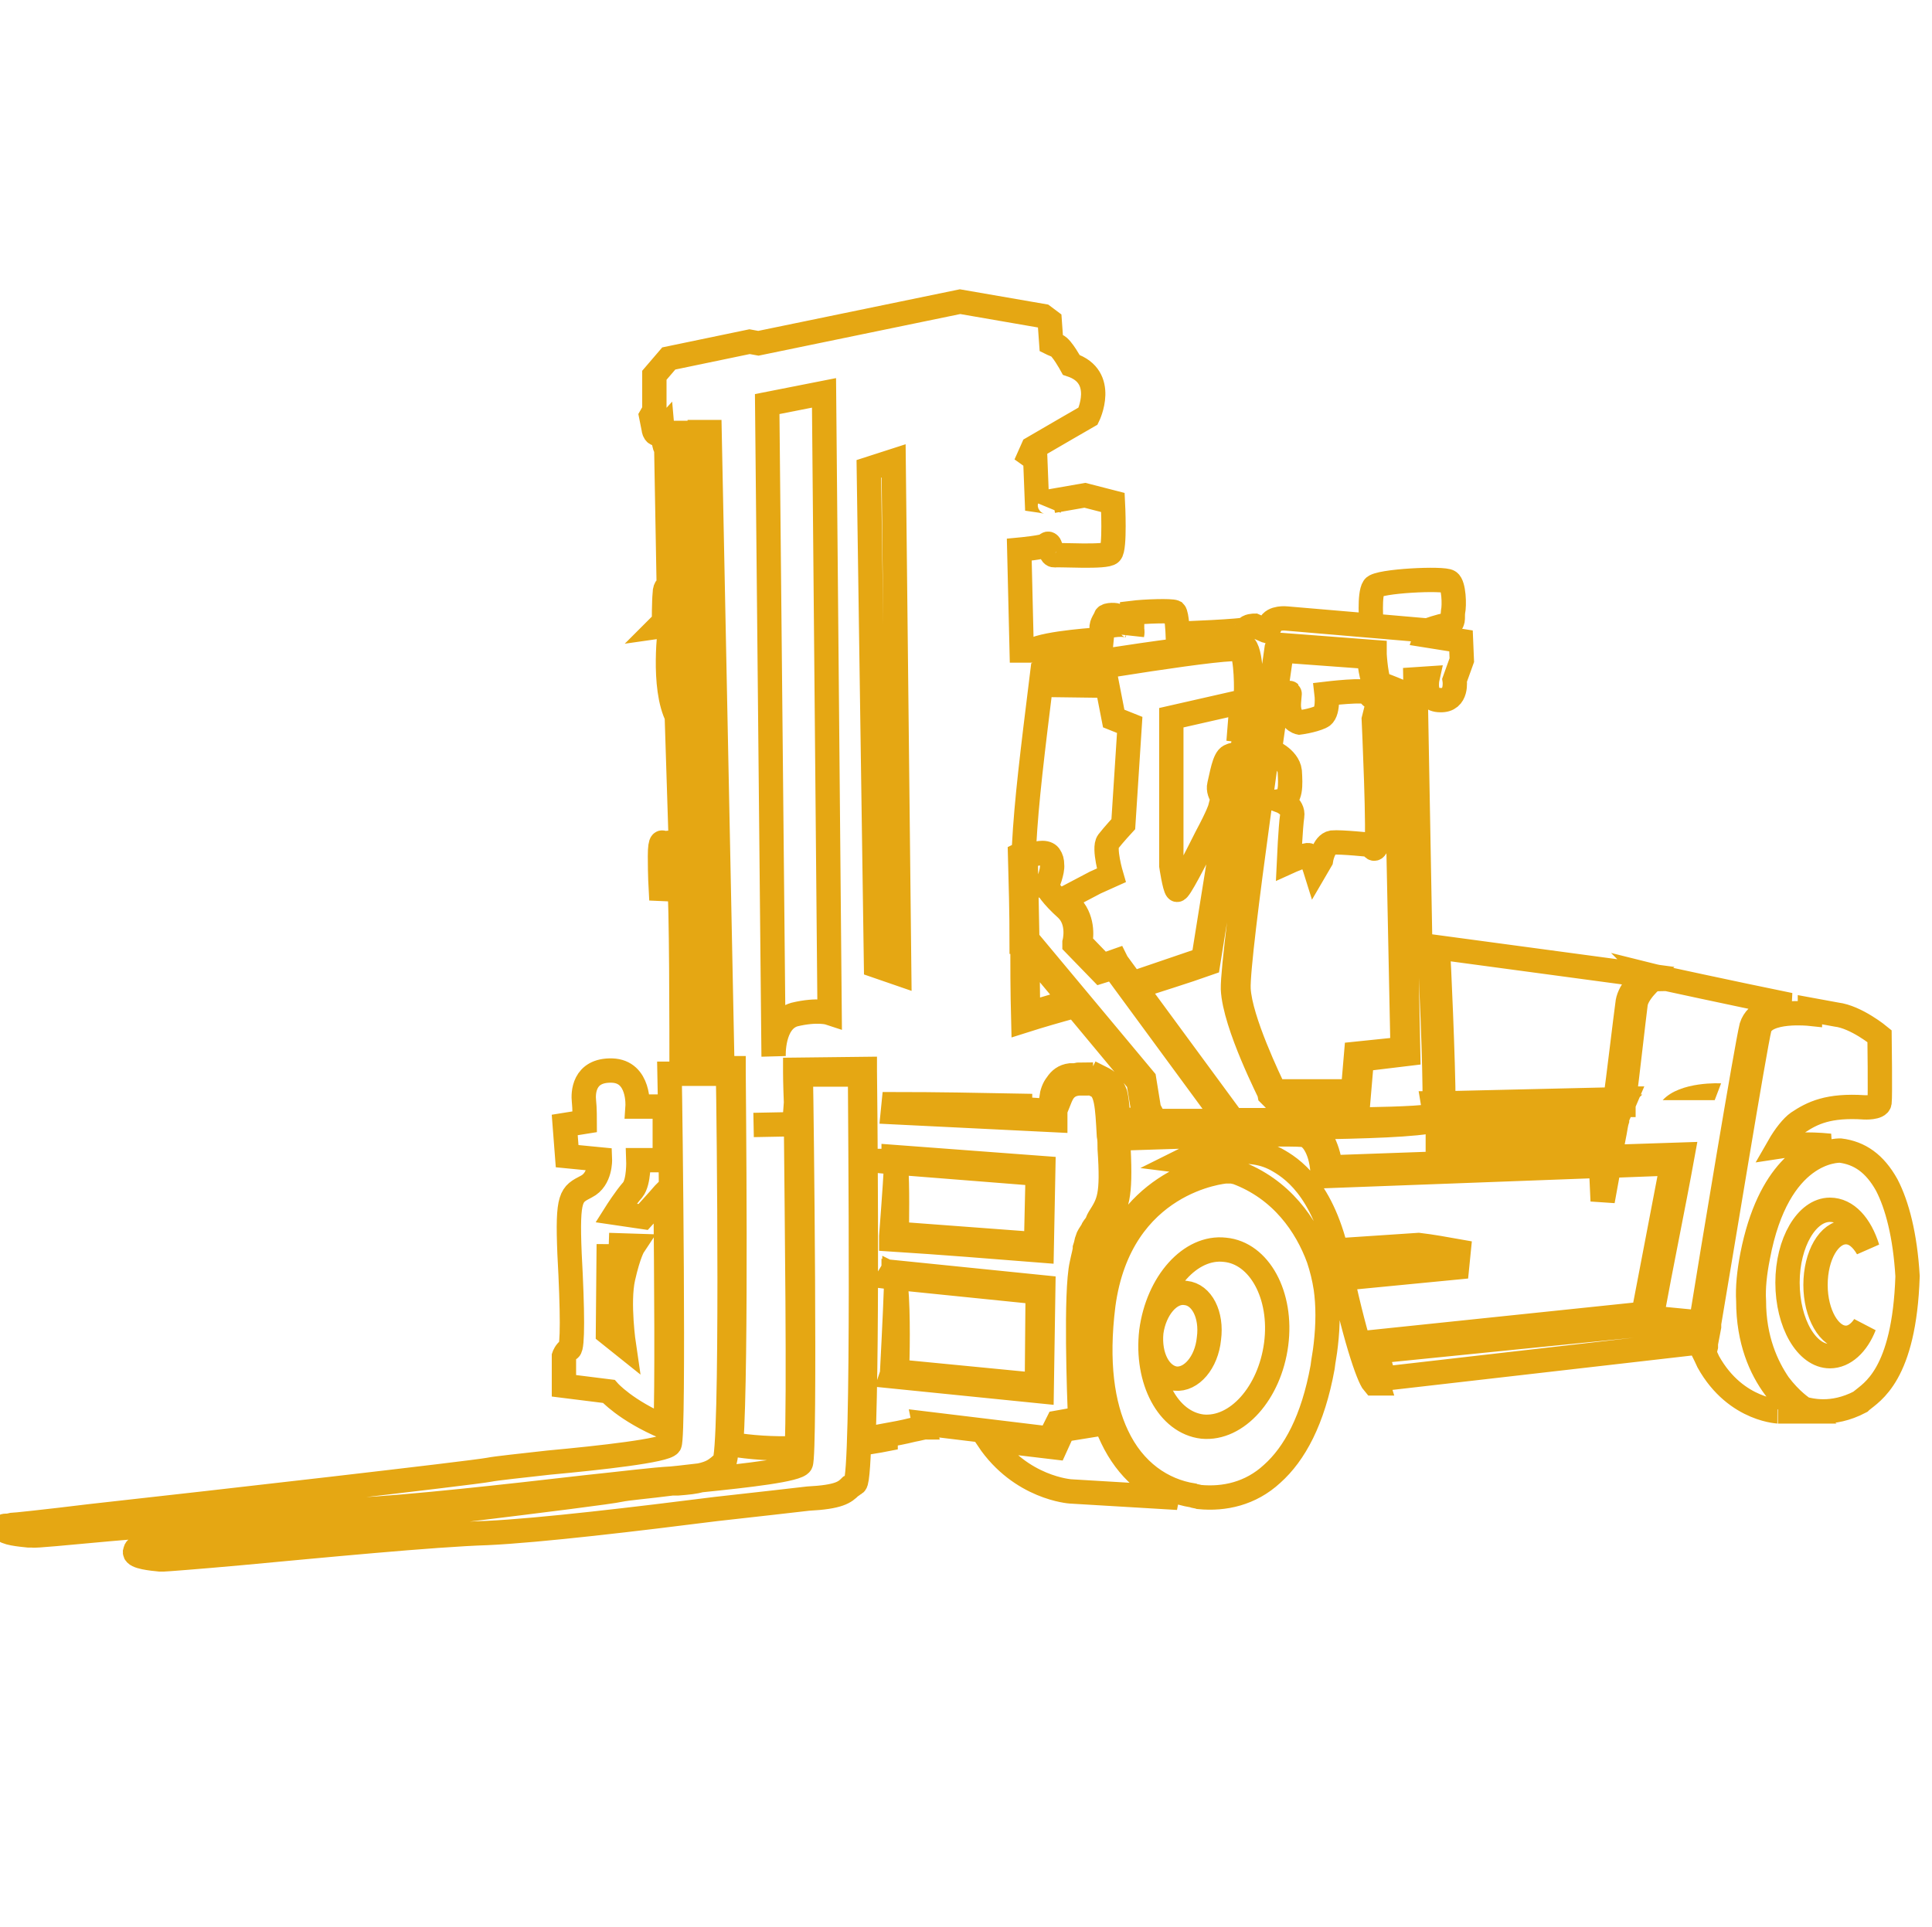 <svg width="397" height="396" viewBox="0 0 397 396" fill="none" xmlns="http://www.w3.org/2000/svg">
<g clip-path="url(#clip0_742_50)">
<path d="M171.462 99.657L172.284 205.063L171.297 205.227L170.475 99.657H171.462Z" fill="#E5A713"/>
<path d="M184.124 264.59C183.959 269.852 183.301 282.35 183.301 282.35L183.137 282.843L214.052 285.968L214.381 264.59L183.63 261.466V261.63C183.466 261.466 183.301 261.466 183.137 261.63L182.644 262.453L183.959 262.617M184.124 264.59C184.617 269.688 184.453 279.554 184.288 281.857L213.065 284.652L213.23 265.577L184.124 262.617M184.124 264.59C184.124 263.768 183.959 263.11 183.959 262.617M184.124 264.59C184.124 263.768 184.288 262.946 184.124 262.617M184.124 262.617C184.124 262.453 184.124 262.288 184.124 262.288L183.795 262.124C183.795 262.288 183.959 262.453 183.959 262.617M184.124 262.617H183.959M184.124 239.76C183.959 243.378 183.137 254.066 183.137 254.066V254.724C193.497 255.382 203.692 256.204 214.052 257.026L214.381 240.089L183.63 237.787V237.951C183.466 237.787 183.301 237.787 183.137 237.951L182.315 238.773L183.959 238.938M184.124 239.76C184.453 243.542 184.288 251.435 184.288 253.573L212.901 255.711L213.23 241.24L184.124 238.938M184.124 239.76C183.959 239.431 183.959 239.102 183.959 238.938M184.124 239.76C184.124 239.431 184.124 239.102 184.124 238.938M184.124 238.938C183.959 238.773 183.959 238.609 183.959 238.609H183.795L183.959 238.938M184.124 238.938H183.959M293.312 129.585L292.983 130.572L300.218 131.723L300.383 135.669L298.903 139.78C298.903 139.78 299.561 144.056 295.943 143.891C292.325 143.891 293.312 139.451 293.312 139.451L290.845 139.616L291.832 193.881H291.01V194.539L293.805 195.197C293.97 199.143 294.956 219.698 294.792 226.769H294.463L294.792 228.742C294.792 228.907 294.792 229.071 294.792 229.071C294.463 230.222 270.29 230.222 253.353 230.222L233.291 202.925C238.225 201.281 243.158 199.801 248.255 197.992C251.215 179.739 254.011 161.322 257.135 143.069C257.135 143.069 257.3 134.518 255.82 132.874C254.175 131.065 214.71 137.807 214.545 137.807L214.216 137.971C212.078 155.238 210.927 164.611 210.434 173.819V175.135C210.105 175.299 209.941 175.464 209.941 175.464L209.612 175.628C209.776 181.548 209.941 187.632 209.941 193.552H210.105C210.105 198.156 210.105 203.419 210.27 209.832C213.887 208.681 217.341 207.694 220.958 206.707L233.949 222.329L234.936 228.249L235.922 230.058L229.674 230.222C229.674 229.071 229.674 226.934 229.18 224.796C228.851 223.974 228.523 223.316 228.029 222.823C227.536 222.165 226.878 221.836 226.22 221.507L225.398 223.151C227.371 224.138 227.536 227.262 227.865 233.347C228.029 234.169 228.029 235.156 228.029 236.142C228.687 245.844 227.865 247.16 225.891 250.284C225.727 250.613 225.563 250.777 225.398 251.435C224.905 252.093 224.576 252.422 224.412 252.915C223.918 253.737 223.589 254.066 223.425 254.724C223.26 255.053 223.26 255.546 222.932 256.533C222.932 257.191 222.603 258.177 222.274 259.822C220.958 265.577 221.78 287.283 221.945 291.559L217.341 292.381L215.696 295.67L189.879 292.545L190.044 293.367C189.715 293.367 189.221 293.532 188.399 293.696L187.577 293.861C185.604 294.354 183.795 294.683 181.986 295.012V295.834C180.342 296.163 178.862 296.327 177.382 296.656C178.368 274.621 177.71 220.356 177.71 220.191V219.698L163.404 219.863V220.356C163.404 220.356 163.404 222.658 163.569 226.605L163.24 231.045L154.853 231.209L163.569 231.045C163.733 249.791 164.226 287.448 163.733 297.643C158.635 297.807 154.196 297.478 150.249 296.821C151.4 280.048 150.742 223.48 150.742 220.191V220.027V219.534H142.849L140.218 89.297H138.245L139.396 147.673M293.312 129.585L281.966 128.598L281.801 128.105C281.801 128.105 281.308 122.185 282.294 120.705C283.117 119.39 296.765 118.732 297.752 119.554C298.738 120.212 298.903 124.323 298.574 125.803C298.41 127.118 298.903 128.105 297.423 128.434C295.943 128.598 293.312 129.585 293.312 129.585ZM293.312 129.585L264.371 127.118C264.371 127.118 261.575 126.789 260.917 128.434C260.259 130.078 260.424 129.749 260.424 129.749L257.793 128.598C257.793 128.598 256.313 128.598 256.148 129.256C255.984 129.749 242.007 130.243 242.007 130.243C242.007 130.243 241.842 126.296 241.349 125.803C240.691 125.474 235.265 125.638 232.634 125.967V130.407C232.634 130.407 232.962 128.927 231.976 128.598C230.825 128.269 229.345 128.434 229.345 128.434C229.345 128.434 230.002 127.118 229.674 126.625C229.509 126.296 227.371 126.296 227.207 126.789C227.207 127.118 226.22 128.269 226.385 129.092C226.549 129.914 226.385 131.394 226.385 131.394C226.385 131.394 215.038 132.052 212.079 133.696H209.941L209.447 112.976C209.447 112.976 214.71 112.483 215.038 111.99C215.367 111.496 215.696 111.825 215.861 112.319C215.861 112.812 215.861 114.128 216.683 114.128C217.669 113.963 227.371 114.621 228.194 113.634C229.18 112.812 228.687 103.274 228.687 103.274L222.932 101.795L216.354 102.946L215.696 104.261C215.696 104.261 216.025 103.274 215.038 103.11C214.216 102.946 213.065 102.781 213.065 102.781L212.736 94.395L211.585 93.573L212.243 92.093L219.314 87.982L223.589 85.515C223.589 85.515 227.536 77.457 220.136 74.991C220.136 74.991 218.163 71.373 217.176 71.044C216.354 70.715 216.025 70.551 216.025 70.551L215.696 65.947L214.381 64.96L197.279 62L155.84 70.551L154.031 70.222L137.423 73.675L134.463 77.129V84.364L133.805 85.515L134.298 87.982C134.298 87.982 134.463 90.284 136.107 88.475C136.107 88.475 136.272 90.448 136.6 91.599C137.094 92.75 136.929 93.079 136.929 93.079L137.423 120.541C137.423 120.541 136.6 120.376 136.6 122.021C136.436 123.665 136.436 127.776 136.436 127.776L135.449 128.763L137.752 128.434C137.752 128.434 135.943 141.26 139.231 147.509L139.396 147.673M139.396 147.673L140.876 219.534H140.054C140.054 214.272 140.054 182.535 139.56 182.699C139.067 182.864 135.778 182.699 135.778 182.699C135.778 182.699 135.614 179.904 135.614 175.957C135.614 172.175 136.272 173.326 136.272 173.326L139.889 172.997L139.067 147.016L139.396 147.673ZM252.037 230.387L228.851 198.814L226.22 199.636L220.794 194.045V193.717C220.794 193.717 221.945 189.441 219.149 186.81C216.025 184.015 215.203 182.37 215.203 182.37V182.206V181.877C215.203 181.877 216.354 179.081 216.19 177.766C216.19 176.944 216.025 176.45 215.696 175.957C215.532 175.628 215.038 175.299 214.216 175.299C212.901 175.299 211.421 175.957 210.763 176.286L211.092 193.059L235.1 221.836L236.087 227.92L237.402 230.387H252.037ZM175.737 304.878C177.546 303.563 176.724 228.085 176.724 220.849H164.555C164.72 227.92 165.542 299.123 164.555 300.767C163.898 302.083 153.702 303.234 144 304.22C142.849 304.549 141.369 304.714 139.231 304.878C138.903 304.878 138.409 304.878 138.08 304.878C132.983 305.536 128.872 305.865 127.392 306.194C123.939 307.016 72.304 313.1 45.501 316.389C36.127 317.376 29.879 318.198 29.385 318.198C28.892 318.362 28.399 318.362 28.07 318.362C27.905 318.362 27.905 318.362 27.741 319.02C27.741 320.007 31.194 320.336 32.839 320.5C33.332 320.5 33.496 320.5 33.661 320.5C33.99 320.5 40.567 320.007 49.612 319.184C65.562 317.705 89.242 315.402 100.095 315.073C110.948 314.58 131.503 312.114 147.125 310.14C156.004 309.154 163.24 308.331 166.035 308.003C172.448 307.674 173.599 306.687 174.751 305.536C175.079 305.371 175.408 305.043 175.737 304.878ZM143.836 303.234C142.356 303.398 141.04 303.563 139.56 303.727L137.916 303.892C134.463 304.056 128.05 304.878 120.156 305.7C104.535 307.509 83.815 309.811 73.126 310.305C62.273 310.798 38.594 312.936 22.643 314.251C13.599 315.073 7.022 315.731 6.693 315.567C6.528 315.567 6.199 315.567 5.87 315.567C4.226 315.402 0.773 315.073 0.773 314.251C0.773 313.593 0.937 313.594 1.102 313.594C1.431 313.594 1.759 313.593 2.417 313.429C2.746 313.429 9.159 312.771 18.532 311.62C45.336 308.66 96.97 302.74 100.424 302.083C102.068 301.754 107.001 301.26 112.757 300.603C123.445 299.616 136.765 298.136 137.587 296.821C138.574 295.176 137.752 227.591 137.587 220.685H149.591C149.756 227.756 150.578 299.452 148.769 300.603C148.44 300.932 148.111 301.096 147.782 301.425C146.96 302.083 146.138 302.74 143.836 303.234ZM136.765 293.367C128.543 289.914 125.09 285.968 125.09 285.968L115.881 284.816V278.732C115.881 278.732 116.21 277.746 117.032 277.252C117.69 276.923 117.69 269.688 117.032 257.684C116.539 245.68 117.361 245.515 120.485 243.871C123.445 242.391 123.281 238.28 123.281 238.28L116.539 237.622L116.045 231.209L120.156 230.551C120.156 230.551 120.156 227.591 119.992 226.276C119.828 224.796 119.828 219.863 125.747 220.027C131.503 220.191 131.009 227.427 131.009 227.427H136.6C136.6 230.387 136.6 234.169 136.6 238.444H131.174C131.174 238.444 131.338 242.884 130.023 244.529C128.543 246.173 126.57 249.297 126.57 249.297L132.161 250.12C132.161 250.12 135.614 246.337 136.436 245.351L136.765 245.022C136.929 262.946 137.094 285.31 136.765 293.367ZM232.634 202.103H232.798L247.269 197.17L254.011 155.073C253.846 155.073 253.353 155.073 252.695 155.402C251.544 155.895 251.051 159.349 250.557 161.322C250.064 163.295 252.366 165.268 252.366 165.268L250.722 166.091C250.722 166.091 250.393 167.406 247.926 172.01C245.624 176.615 242.171 183.357 241.842 182.864C241.349 182.37 240.691 177.93 240.691 177.93V147.509L255.162 144.22L254.504 152.442L255.984 143.069C256.148 142.411 256.148 134.847 254.997 133.531C253.846 132.38 219.314 138.136 215.203 138.958L214.874 140.767L227.536 140.931L228.851 147.673L232.14 148.989L230.825 169.379C230.825 169.379 228.851 171.517 227.7 172.997C226.714 174.313 228.358 179.904 228.358 179.904L225.069 181.384L218.821 184.672H218.327C218.821 185.001 219.314 185.495 219.807 185.988C222.603 188.619 222.274 192.566 221.945 193.717L226.549 198.485L229.345 197.499L229.509 197.828L232.634 202.103ZM211.092 194.868L211.256 208.352L220.136 205.721L211.092 194.868ZM262.397 143.727L260.917 154.251C260.917 154.251 264.699 155.731 265.028 158.526C265.193 161.322 265.357 164.282 263.219 164.611C263.219 164.611 265.85 165.597 265.522 167.735C265.193 169.873 264.864 177.108 264.864 177.108C264.864 177.108 268.481 175.464 268.975 175.793C269.468 176.121 270.29 178.753 270.29 178.753L271.441 176.779C271.441 176.779 271.935 173.49 273.744 173.162C275.552 172.997 281.801 173.655 281.801 173.655C281.801 173.655 282.294 175.135 282.788 173.984C283.446 172.668 282.294 147.838 282.294 147.838L282.623 146.522L283.446 146.029L283.61 144.22C283.61 144.22 281.637 143.398 281.143 142.411C280.814 141.589 272.592 142.576 272.592 142.576C272.592 142.576 273.086 146.687 271.441 147.344C269.633 148.167 267.002 148.496 267.002 148.496C267.002 148.496 264.535 148.002 264.864 144.22C265.193 140.602 264.864 143.562 264.864 143.562L262.397 143.727ZM263.055 132.545L282.459 134.025V134.518C282.459 134.518 282.788 140.274 283.774 140.602C285.254 141.096 287.557 142.082 287.557 142.082L287.885 142.247C288.379 167.077 288.872 191.908 289.365 216.574L279.828 217.725L279.17 225.454L261.246 225.289L261.082 225.125C261.082 224.96 253.682 210.654 253.353 203.254C253.189 195.854 262.397 133.203 262.397 133.038L262.562 132.545H263.055ZM281.308 135.011L263.384 133.696C262.562 139.78 254.175 196.348 254.504 203.254C254.833 209.667 260.917 222.165 261.904 224.302H278.019L278.677 216.574L288.214 215.587L286.734 143.069C286.077 142.74 284.432 142.082 283.446 141.753C281.966 141.096 281.472 136.656 281.308 135.011ZM183.63 94.724L178.533 96.368L180.013 198.485L184.781 200.13L183.63 94.724ZM276.704 256.862L291.503 255.875C294.299 256.204 296.93 256.697 299.725 257.191L299.396 260.479L277.361 262.617L275.717 257.026L276.704 256.862ZM291.503 257.519L277.855 258.506L278.677 260.808L297.916 258.999V258.506L291.503 257.519ZM378.163 236.471C377.505 236.471 365.337 236.307 361.226 258.342C360.568 261.63 360.239 264.755 360.404 267.386C360.404 275.279 363.035 280.87 365.501 284.488C367.968 287.776 370.434 289.421 370.763 289.585C371.75 289.75 376.354 291.23 382.274 288.105L382.439 287.941C384.576 286.132 391.318 282.679 391.976 262.288C391.483 253.902 389.838 247.653 387.701 243.542C385.234 239.102 382.11 236.964 378.163 236.471ZM379.314 253.244C381.123 253.244 382.603 254.559 383.754 256.533C382.274 251.764 379.479 248.64 376.025 248.64C371.257 248.64 367.31 255.382 367.31 263.604C367.31 271.99 371.257 278.732 376.025 278.732C378.985 278.732 381.616 276.266 383.096 272.483C382.11 273.963 380.794 274.95 379.314 274.95C375.861 274.95 373.065 270.017 373.065 264.097C373.065 258.013 375.861 253.244 379.314 253.244ZM365.337 290.079C365.337 290.079 367.639 290.079 369.612 290.079C368.461 289.256 366.488 287.612 364.679 285.145C361.884 281.363 359.252 275.608 359.252 267.386C359.088 264.59 359.417 261.466 360.075 258.013C363.528 240.418 371.914 236.471 376.025 235.484C371.257 234.991 367.639 235.32 365.501 235.649C366.817 233.347 368.297 231.538 369.448 230.716C372.408 228.742 375.697 227.098 383.096 227.591C383.096 227.591 386.056 227.756 386.221 226.605C386.385 225.454 386.221 212.956 386.221 212.956C386.221 212.956 381.452 209.01 377.341 208.516C376.519 208.352 374.545 208.023 371.914 207.53V208.352C371.914 208.352 362.706 207.365 361.555 211.312C360.568 215.258 353.661 257.519 351.195 271.99V272.648L350.537 276.101V276.43V276.594V276.759L350.373 277.417H349.879C350.373 278.403 350.702 279.225 351.03 279.883C356.786 290.243 366.323 290.079 365.337 290.079ZM348.893 275.937V275.772L349.057 275.443V274.95L349.222 274.457V273.799L349.386 273.47L336.724 272.319L282.788 277.746L284.432 283.337L348.893 275.937ZM349.551 271.826C351.853 257.519 358.924 214.929 359.91 210.983C360.897 207.858 364.679 206.872 367.803 206.543C356.457 204.241 339.849 200.623 339.849 200.623L339.191 200.459L339.849 201.116C339.684 201.116 336.231 204.076 336.066 206.543C335.738 209.01 334.258 222.165 333.764 225.782H334.093L333.6 226.934V227.098H333.435L332.449 229.4C332.284 229.565 332.284 229.893 332.284 230.222C332.12 230.716 331.955 231.702 331.791 232.689L330.804 237.787L345.768 237.293C343.795 248.146 341.329 259.986 339.355 270.839L349.551 271.826ZM330.64 239.595L329.324 246.831L328.995 239.595L271.77 241.733V240.911C271.606 238.28 270.948 236.471 270.29 235.32C269.633 234.169 268.975 233.676 268.317 233.347C267.166 232.689 235.1 233.84 229.674 234.004C229.674 234.662 229.674 235.32 229.838 235.978C230.331 246.337 229.509 247.653 227.371 251.271L226.714 252.257C226.385 252.751 226.056 253.408 225.891 253.737C225.398 254.559 225.234 254.888 225.069 255.217C224.905 255.546 224.74 256.039 224.576 256.862C224.576 257.684 224.247 258.67 223.918 260.15C222.438 266.399 223.589 292.216 223.589 292.216V293.038L218.492 293.861L216.847 297.478L203.034 295.834C209.776 305.865 219.972 306.523 219.972 306.523L242.007 307.838C236.58 306.029 231.647 302.083 228.523 295.505C225.398 289.092 224.083 280.212 225.727 268.208C228.687 245.351 245.46 240.746 250.393 239.76C250.229 239.76 250.064 239.76 250.064 239.76C247.926 239.267 245.46 238.938 242.829 238.609C244.473 237.787 246.447 237.129 248.749 236.964C255.984 236.307 259.108 236.635 262.233 238.28C265.193 239.924 271.935 244.035 275.059 259.164C278.183 274.292 281.143 283.008 282.294 284.323H283.117L280.65 276.266H280.979V275.937L337.711 270.017L343.631 239.102L330.64 239.595ZM328.995 237.951V237.787C328.995 237.787 329.489 235.649 329.818 233.511L295.45 234.169V232.36L330.147 231.702C330.311 231.045 330.475 230.387 330.64 229.893C318.8 230.387 306.961 230.88 295.285 231.373L294.956 230.222C291.339 231.209 280.321 231.538 268.81 231.702C268.975 231.702 269.139 231.867 269.139 231.867C269.961 232.36 270.948 233.018 271.77 234.498C272.428 235.649 273.086 237.458 273.415 239.924L328.995 237.951ZM244.967 231.867C240.362 231.702 237.402 231.702 237.073 231.702L229.509 232.031V232.196C231.647 232.196 237.896 232.031 244.967 231.867ZM330.969 228.249C331.133 227.92 331.133 227.756 331.298 227.591L296.436 228.413V228.578L296.601 229.565L330.969 228.249ZM331.955 225.947C332.449 222.494 334.093 208.681 334.422 206.378C334.586 203.912 337.053 201.445 338.204 200.459L295.45 194.703C295.614 196.677 296.601 218.712 296.601 226.769L331.955 225.947ZM183.63 226.934C192.346 226.934 201.061 227.098 209.612 227.262V227.92C212.078 228.085 214.545 228.249 216.847 228.413V230.222L183.466 228.578L183.63 226.934ZM216.025 225.782C216.19 224.631 216.518 223.645 217.176 222.823C217.834 221.836 218.656 221.178 219.972 221.014C220.301 221.014 220.629 221.014 221.123 221.014C221.452 220.849 221.78 220.849 222.109 220.849V222.658C220.629 222.658 219.643 223.151 218.985 223.809C218.327 224.467 217.998 225.289 217.669 226.111L216.025 225.782ZM243.651 265.741C246.94 266.07 249.078 270.181 248.42 275.114C247.926 280.048 244.802 283.665 241.513 283.337C238.225 282.843 236.087 278.732 236.58 273.799C237.238 269.03 240.362 265.248 243.651 265.741ZM254.011 240.911C263.384 244.364 268.482 251.928 270.948 258.67C271.606 260.644 272.099 262.617 272.428 264.755C272.921 268.208 272.921 272.155 272.428 276.43C272.264 278.074 271.935 279.554 271.77 281.034C269.797 291.887 266.015 298.794 261.411 302.905C256.971 307.016 251.544 308.167 246.447 307.674C245.953 307.509 245.46 307.509 245.131 307.345C238.882 306.358 232.962 302.412 229.509 295.012C226.549 288.763 225.234 280.048 226.714 268.208C230.167 242.555 251.709 240.746 251.873 240.746C252.202 240.746 252.695 240.746 253.189 240.746C253.353 240.746 253.682 240.911 254.011 240.911ZM251.709 256.862C258.78 257.519 263.548 266.235 262.233 276.266C260.917 286.296 254.175 293.861 247.104 293.203C240.033 292.381 235.429 283.665 236.58 273.635C237.896 263.604 244.638 256.039 251.709 256.862ZM125.09 255.711L124.925 273.963L128.214 276.594C128.214 276.594 126.898 267.715 128.05 262.617C129.201 257.519 130.187 256.039 130.187 256.039L125.09 255.875V255.711ZM143.836 88.804H145.809L148.44 219.369H146.467L143.836 88.804ZM140.876 88.968H143.014L145.645 219.369H143.507L140.876 88.968ZM157.649 83.048L158.964 217.067C158.964 217.067 158.635 209.832 163.24 208.516C168.009 207.365 170.475 208.187 170.475 208.187L169.324 80.746L157.649 83.048Z" stroke="#E5A713" stroke-width="5"/>
<path fill-rule="evenodd" clip-rule="evenodd" d="M353.662 222.658C353.662 222.658 345.275 222.165 341.657 226.111H352.346L353.662 222.658Z" fill="#E5A713"/>
</g>
<defs>
<clipPath id="clip0_742_50">
<rect width="397" height="396" fill="white"/>
</clipPath>
</defs>
</svg>
